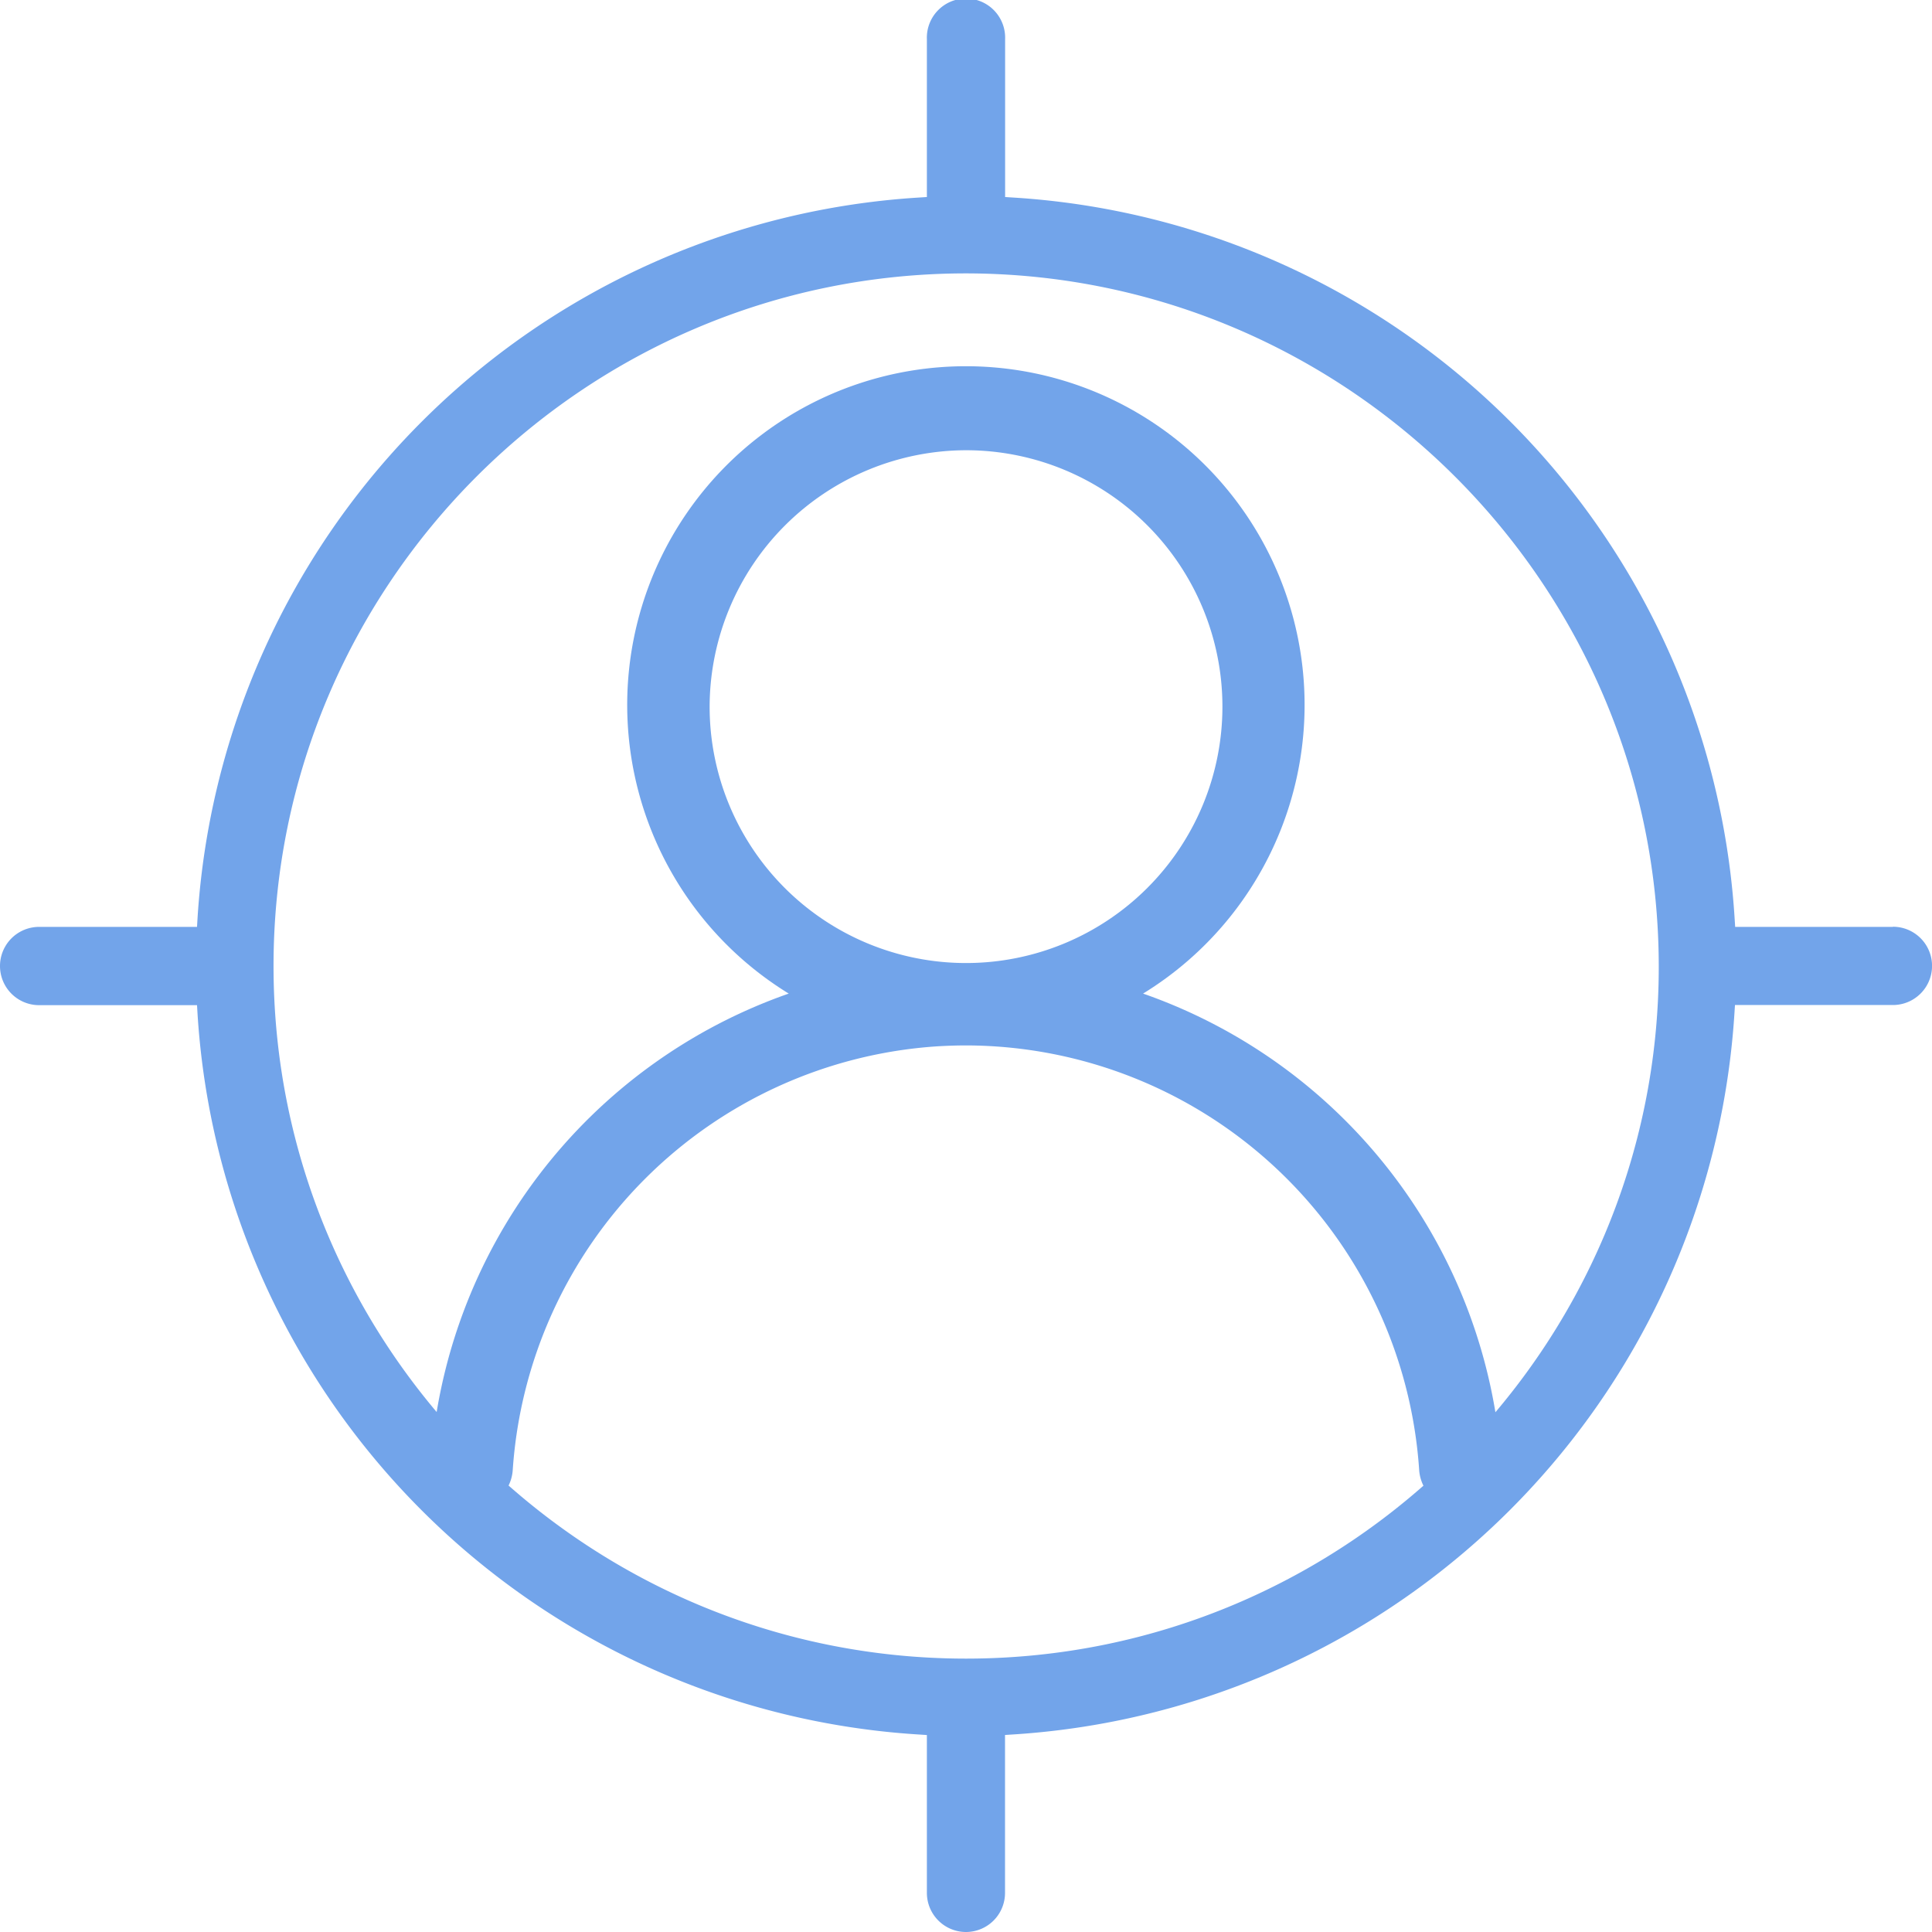 <svg xmlns="http://www.w3.org/2000/svg" id="Layer_1" data-name="Layer 1" viewBox="0 0 400.27 400.27"><defs><style>.cls-1{fill:#72a4ea;}</style></defs><title>target-group</title><path class="cls-1" d="M406.68,206.94H374l-.12-1.88A159.62,159.62,0,0,0,224.63,55.85l-1.88-.12V23a8.11,8.11,0,1,0-16.21,0V55.73l-1.88.12A159.62,159.62,0,0,0,55.44,205.06l-.11,1.88H22.62a8.11,8.11,0,0,0,0,16.22H55.33l.11,1.87A159.62,159.62,0,0,0,204.66,374.25l1.88.12v32.72a8.11,8.11,0,0,0,8.1,8.09h0a8.1,8.1,0,0,0,8.09-8.1V374.36l1.88-.12A159.87,159.87,0,0,0,373.84,225l.12-1.87h32.72a8.11,8.11,0,0,0,0-16.22Zm-192,151.6c-79.13,0-143.5-64.37-143.5-143.49s64.37-143.5,143.5-143.5h0c79,.1,143.4,64.47,143.49,143.5S293.77,358.54,214.65,358.54Z" transform="translate(-14.51 -14.91)"></path><path class="cls-1" d="M325.58,318.31a111.11,111.11,0,0,0-74.25-97.55,70.17,70.17,0,1,0-73.41,0,111.09,111.09,0,0,0-74.2,97.56v.12a8.55,8.55,0,0,0,8,9h.51a8.53,8.53,0,0,0,8.51-8,94.37,94.37,0,0,1,87.74-87.74c2.08-.13,4.18-.2,6.25-.2a94.27,94.27,0,0,1,93.8,87.95,8.57,8.57,0,0,0,8.52,8h.57A8.56,8.56,0,0,0,325.58,318.31ZM214.65,108.19a53.12,53.12,0,1,1-53.12,53.12A53.26,53.26,0,0,1,214.65,108.19Z" transform="translate(-14.51 -14.91)"></path></svg>